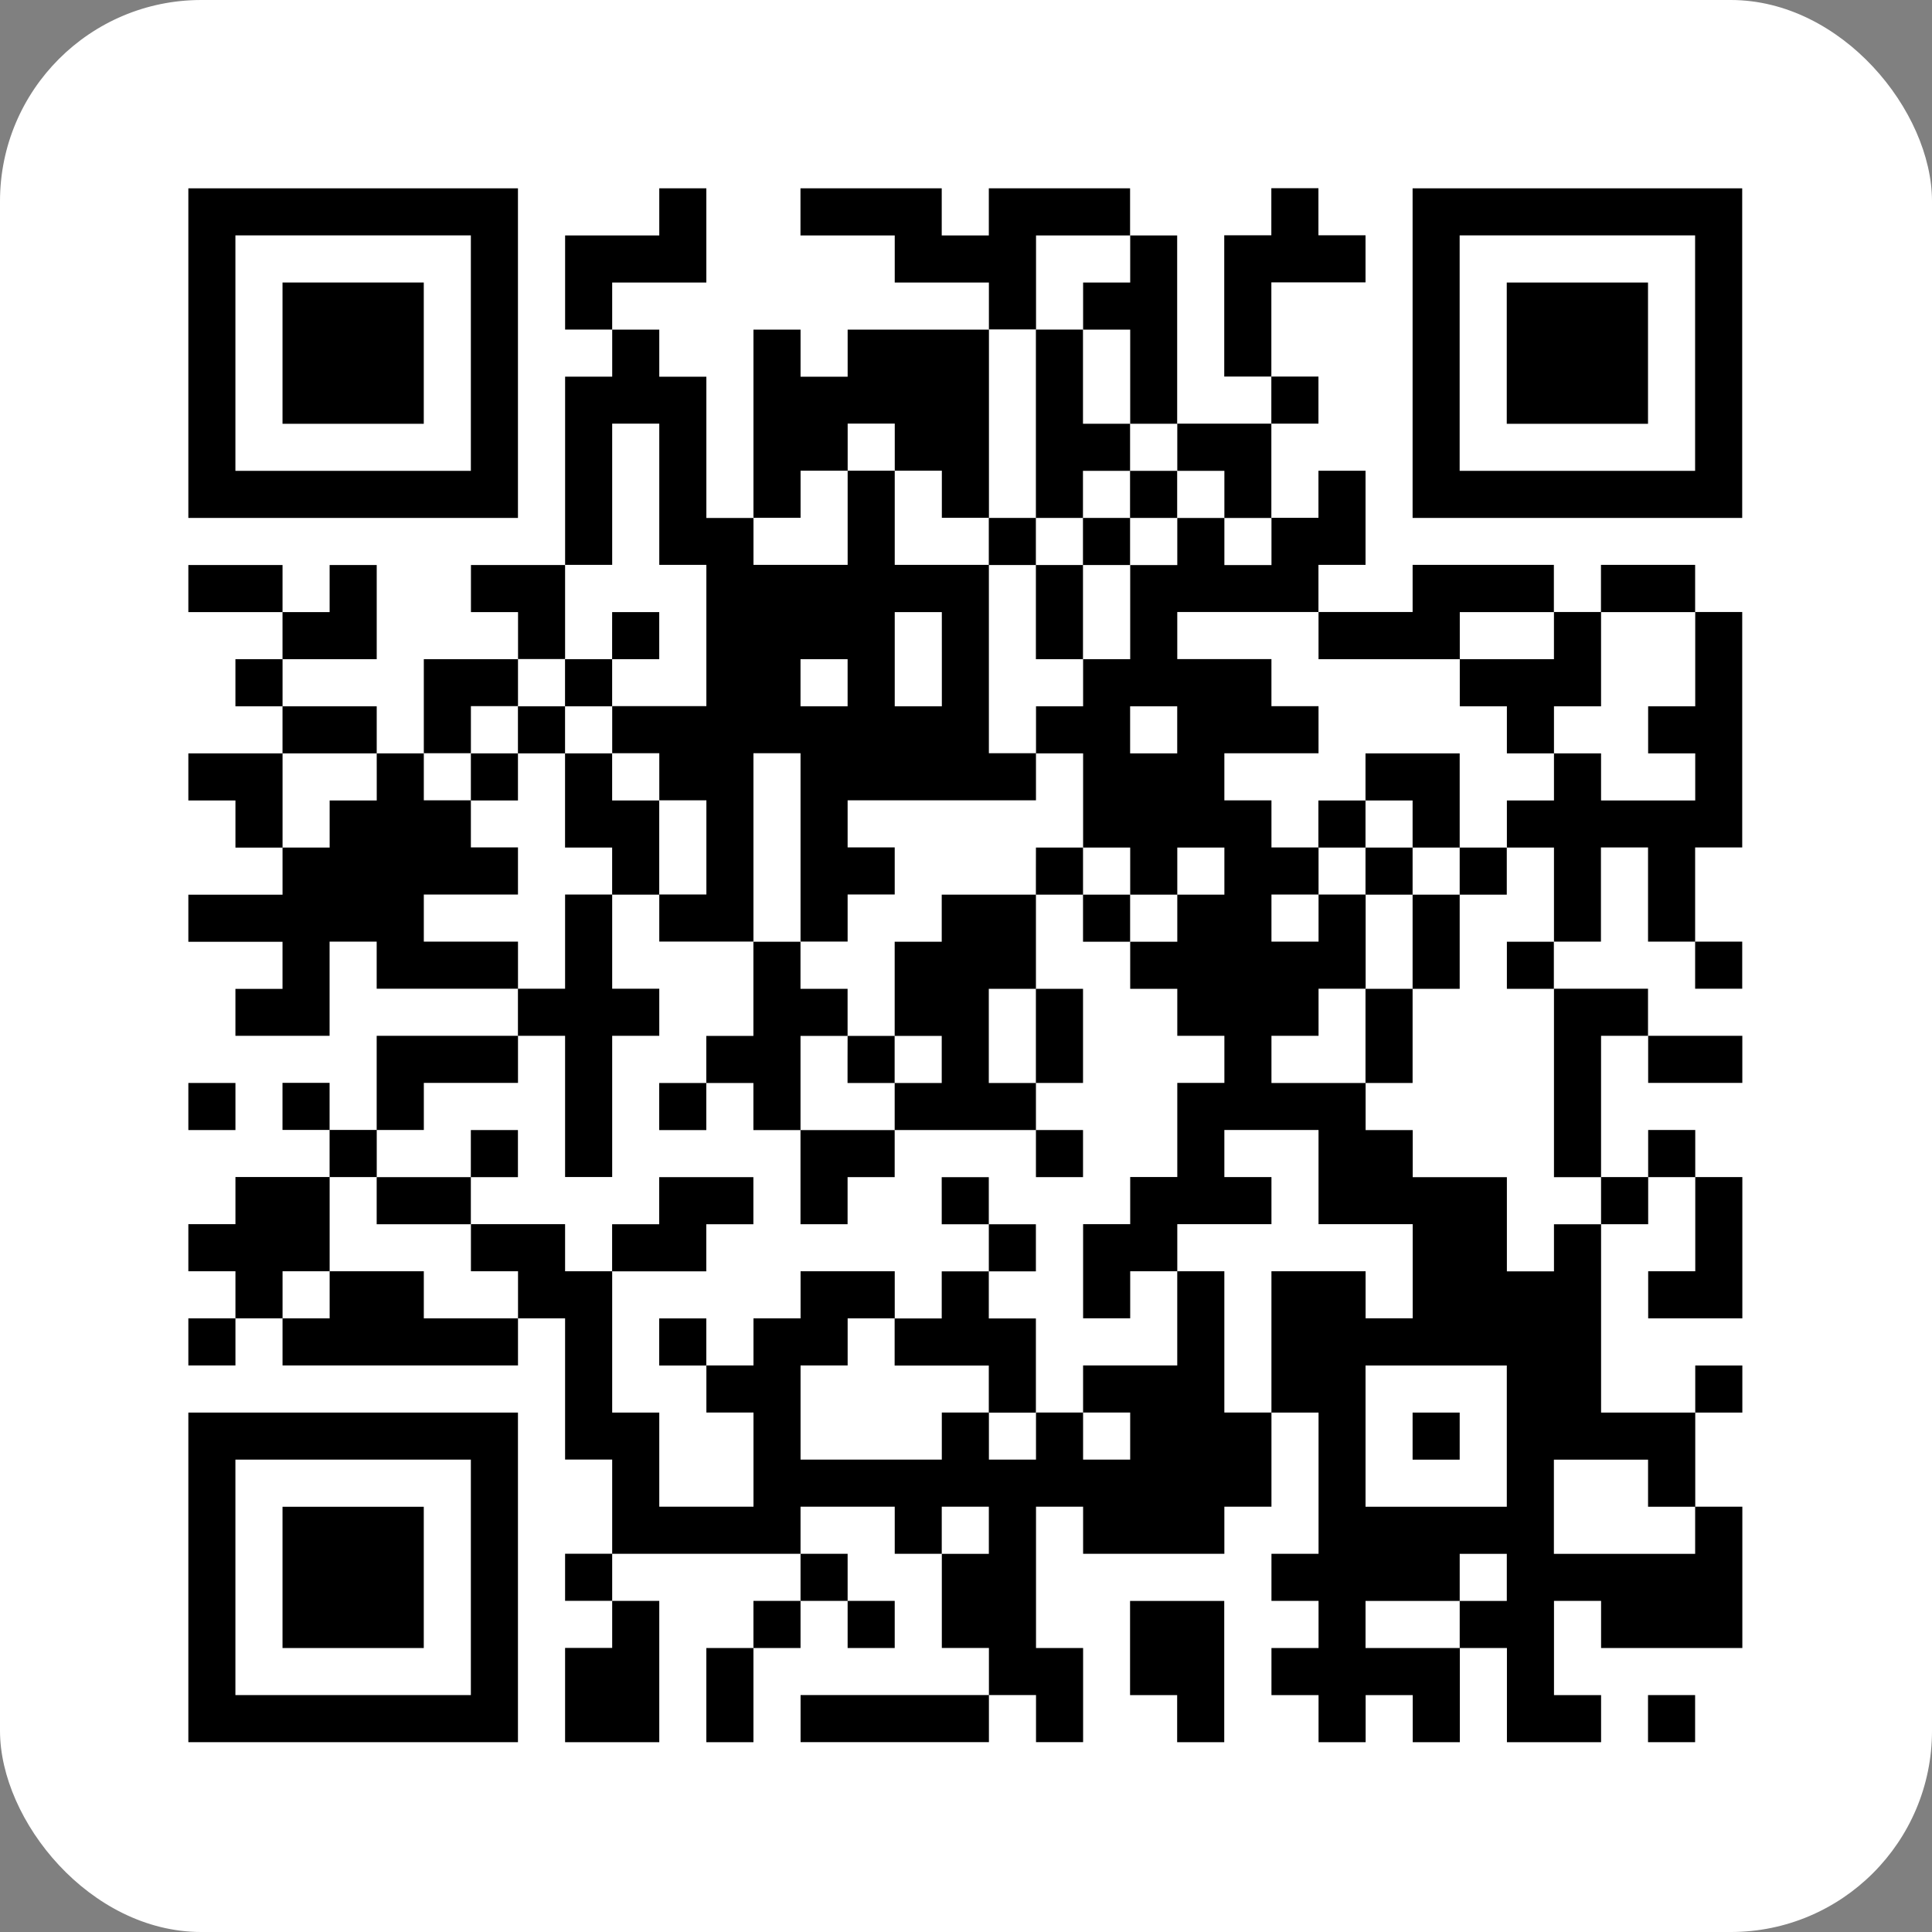 <svg xmlns="http://www.w3.org/2000/svg" xmlns:xlink="http://www.w3.org/1999/xlink" width="96" height="96" viewBox="0 0 96 96">
  <rect x="0" y="0" width="96" height="96" fill="#808080" stroke="none"/>
  <defs>
    <clipPath id="clip-path">
      <rect id="長方形_2" data-name="長方形 2" width="96" height="96" fill="rgba(0,0,0,0)"/>
    </clipPath>
    <clipPath id="clip-QR_android">
      <rect width="96" height="96"/>
    </clipPath>
  </defs>
  <g id="QR_android" clip-path="url(#clip-QR_android)">
    <g id="グループ_3" data-name="グループ 3" transform="translate(-52 -175.89)">
      <g id="グループ_2" data-name="グループ 2" transform="translate(52 175.89)">
        <g id="グループ_1" data-name="グループ 1" transform="translate(0 0)" clip-path="url(#clip-path)">
          <rect id="長方形_1" data-name="長方形 1" width="96" height="96" rx="10" fill="#fff"/>
        </g>
      </g>
      <path id="パス_2" data-name="パス 2" d="M100,232.079v8.189h16.378V223.89H100Zm14.038,0v5.849h-11.7v-11.7h11.7Zm0,0" transform="translate(-38.641 -38.642)"/>
      <path id="パス_3" data-name="パス 3" d="M124,251.4v3.51h7.019V247.89H124Zm0,0" transform="translate(-57.962 -57.962)"/>
      <path id="パス_4" data-name="パス 4" d="M123.4,225.06v1.17h-4.679v4.679h2.34v2.34h-2.34v9.359h-4.679v2.34h2.34v2.34H111.7v4.679h-2.34v-2.34h-4.679v-2.34h4.679v-4.679h-2.34v2.34h-2.34v-2.34H100v2.34h4.679v2.34h-2.34v2.34h2.34v2.34H100v2.34h2.34v2.34h2.34v2.34H100v2.34h4.679v2.34h-2.34V266h4.679v-4.679h2.34v2.34h7.019V266h-7.019v4.679h-2.34v-2.34h-2.34v2.34h2.34v2.34H102.34v2.34H100v2.34h2.34v2.34H100v2.34h2.34v-2.34h2.34v2.34h11.7v-2.34h2.34v7.019h2.34v4.679h-2.34v2.34h2.34v2.34h-2.34V301.1H123.4V294.08h-2.34v-2.34h9.359v2.34h-2.34v2.34h-2.34V301.1h2.34V296.42h2.34v-2.34h2.34v2.34h2.34v-2.34h-2.34v-2.34h-2.34V289.4H135.1v2.34h2.34v4.679h2.34v2.34h-9.359v2.34h9.359v-2.34h2.34v2.34h2.34V296.42h-2.34V289.4h2.34v2.34h7.019V289.4h2.34v-4.679h2.34v7.019h-2.34v2.34h2.34v2.34h-2.34v2.34h2.34v2.34h2.34v-2.34h2.34v2.34h2.34V296.42h2.34V301.1h4.679v-2.34h-2.34V294.08h2.34v2.34h7.019V289.4h-2.34v-4.679h2.34v-2.34h-2.34v2.34h-4.679v-9.359h2.34v-2.34h2.34V277.7h-2.34v2.34h4.679v-7.019h-2.34v-2.34h-2.34v2.34h-2.34V266h2.34v2.34h4.679V266H172.53v-2.34h-4.679v-2.34h2.34v-4.679h2.34v4.679h2.34v2.34h2.34v-2.34h-2.34v-4.679h2.34v-11.7h-2.34v-2.34h-4.679v2.34h-2.34v-2.34h-7.019v2.34h-4.679v-2.34h2.34v-4.679h-2.34v2.34h-2.34v-4.679h2.34v-2.34h-2.34v-4.679h4.679v-2.34h-2.34v-2.34h-2.34v2.34h-2.34v7.019h2.34v2.34h-4.679V226.23h-2.34v-2.34h-7.019v2.34h-2.34v-2.34h-7.019v2.34H135.1v2.34h4.679v2.34h-7.019v2.34h-2.34v-2.34h-2.34v9.359h-2.34v-7.019H123.4v-2.34h-2.34v-2.34h4.679V223.89H123.4Zm23.4,2.34v1.17h-2.34v2.34h2.34v4.679h2.34v2.34h2.34v2.34h2.34v2.34h-2.34v-2.34h-2.34v2.34h-2.34v4.679h-2.34v2.34h-2.34v2.34h2.34v4.679h2.34v2.34h2.34v-2.34h2.34v2.34h-2.34v2.34h-2.34v2.34h2.34V266h2.34v2.34h-2.34v4.679h-2.34v2.34h-2.34v4.679h2.34V277.7h2.34v-2.34h4.679v-2.34h-2.34v-2.34h4.679v4.679h4.679v4.679h-2.34V277.7h-4.679v7.019h-2.34V277.7h-2.34v4.679h-4.679v2.34h2.34v2.34h-2.34v-2.34h-2.34v2.34h-2.34v-2.34h-2.34v2.34h-7.019v-4.679h2.34v-2.34h2.34V277.7h-4.679v2.34h-2.34v2.34h-2.34v2.34h2.34V289.4H123.4v-4.679h-2.34V277.7h-2.34v-2.34h-4.679v2.34h2.34v2.34H111.7V277.7h-4.679v2.34h-2.34V277.7h2.34v-4.679h2.34v-2.34h2.34v-2.34h4.679V266h2.34v7.019h2.34V266h2.34v-2.34h-2.34v-4.679h-2.34v4.679h-2.34v-2.34H111.7v-2.34h4.679v-2.34h-2.34v-2.34H111.7v-2.34h2.34v-2.34h2.34v-2.34h2.34v-4.679h2.34v-7.019h2.34v7.019h2.34v7.019h-4.679v2.34h2.34v2.34h2.34v4.679H123.4v2.34h4.679v-9.359h2.34v9.359h2.34v-2.34h2.34v-2.34h-2.34v-2.34h9.359v-2.34h-2.34v-9.359H135.1v-4.679h-2.34v4.679h-4.679v-2.34h2.34v-2.34h2.34v-2.34h2.34v2.34h2.34v2.34h2.34v-9.359h2.34V226.23h4.679Zm-9.359,19.887v2.34H135.1v-4.679h2.34Zm18.717-1.17v1.17h7.019v-2.34h4.679v2.34h-4.679v2.34h2.34v2.34h2.34v-2.34h2.34v-4.679h4.679v4.679h-2.34v2.34h2.34v2.34h-4.679v-2.34h-2.34v2.34h-2.34v2.34h2.34v4.679h-2.34v2.34h2.34v9.359h2.34v2.34h-2.34v2.34h-2.34v-4.679h-4.679v-2.34h-2.34v-2.34h-4.679V266h2.34v-2.34h2.34v-4.679h-2.34v2.34h-2.34v-2.34h2.34v-2.34h-2.34v-2.34h-2.34v-2.34h4.679v-2.34h-2.34v-2.34h-4.679v-2.34h7.019Zm-23.4,2.34v1.17h-2.34v-2.34h2.34Zm16.378,2.34v1.17h-2.34v-2.34h2.34Zm-39.775,2.34v1.17h-2.34v2.34h-2.34v-4.679h4.679Zm56.152,32.755v3.51h-7.019v-7.019h7.019Zm7.019,2.34v1.17h2.34v2.34h-7.019v-4.679h4.679Zm-32.756,2.34v1.17h-2.34V289.4h2.34Zm25.737,2.34v1.17h-2.34v2.34h-4.679v-2.34h4.679v-2.34h2.34Zm0,0" transform="translate(-38.641 -38.642)"/>
      <path id="パス_5" data-name="パス 5" d="M306.34,264.569v4.679H304v2.34h2.34v4.679h2.34v-4.679h2.34v-2.34h2.34v-2.34h-2.34v-2.34h-2.34V259.89h-2.34Zm4.679,3.51v1.17h-2.34v2.34h-2.34v-2.34h2.34v-2.34h2.34Zm0,0" transform="translate(-202.867 -67.623)"/>
      <path id="パス_6" data-name="パス 6" d="M179.019,333.06v1.17h-2.34v2.34h-2.34v2.34H172v2.34h2.34v-2.34h2.34v4.679h2.34v2.34h2.34v-4.679h-2.34v-2.34h-2.34v-2.34h2.34v-2.34h2.34v-2.34h-2.34Zm0,0" transform="translate(-96.603 -125.584)"/>
      <path id="パス_7" data-name="パス 7" d="M238.717,393.06v1.17h-4.679v2.34H231.7v4.679h-2.34v-2.34h-2.34v-2.339h-2.34v4.679h-2.34v2.34H220v2.34h2.34v-2.34h2.34v2.34h2.34v4.679h2.34v-2.34h2.34v-2.34h7.019v2.34h2.34v-2.34h-2.34v-2.34h2.34v-4.679h-2.34V394.23h2.34v2.34h2.34v-2.34h-2.34v-2.34h-2.34Zm0,8.189v2.34h-2.34v-4.679h2.34Zm-9.359,1.17v1.17h2.34v-2.34h2.34v2.34H231.7v2.34h-4.679v-4.679h2.34Zm0,0" transform="translate(-135.244 -173.886)"/>
      <path id="パス_8" data-name="パス 8" d="M152.679,465.059v1.17H148v2.34h4.679v-2.34h2.34v-2.34h-2.34Zm0,0" transform="translate(-77.283 -231.847)"/>
      <path id="パス_9" data-name="パス 9" d="M210.34,477.059v1.17H208v2.34h4.679v-2.34h2.34v-2.34H210.34Zm0,0" transform="translate(-125.584 -241.507)"/>
      <path id="パス_10" data-name="パス 10" d="M282.34,477.059v1.17h2.34v2.34h-2.34v2.34H280v2.34h4.679v2.34h2.34v-4.679h-2.34v-2.34h2.34v-2.34h-2.34v-2.34h-2.34Zm0,0" transform="translate(-183.546 -241.507)"/>
      <path id="パス_11" data-name="パス 11" d="M220,513.059v1.17h2.34v-2.34H220Zm0,0" transform="translate(-135.244 -270.488)"/>
      <path id="パス_12" data-name="パス 12" d="M390.34,369.06v1.17H388v2.34h2.34v2.34h2.34v4.679h-2.34v4.679h2.34v-4.679h2.34v-4.679h2.34v-2.34h-2.34V367.89H390.34Zm2.34,2.34v1.17h2.34v2.34h-2.34v-2.34h-2.34v-2.34h2.34Zm0,0" transform="translate(-270.489 -154.565)"/>
      <path id="パス_13" data-name="パス 13" d="M412,537.059v1.17h2.34v-2.34H412Zm0,0" transform="translate(-289.809 -289.809)"/>
      <path id="パス_14" data-name="パス 14" d="M412,232.079v8.189h16.378V223.89H412Zm14.038,0v5.849h-11.7v-11.7h11.7Zm0,0" transform="translate(-289.809 -38.642)"/>
      <path id="パス_15" data-name="パス 15" d="M436,251.4v3.51h7.019V247.89H436Zm0,0" transform="translate(-309.13 -57.962)"/>
      <path id="パス_16" data-name="パス 16" d="M100,453.059v1.17h2.34v-2.34H100Zm0,0" transform="translate(-38.641 -222.187)"/>
      <path id="パス_17" data-name="パス 17" d="M100,544.078v8.189h16.378V535.889H100Zm14.038,0v5.849h-11.7v-11.7h11.7Zm0,0" transform="translate(-38.641 -289.809)"/>
      <path id="パス_18" data-name="パス 18" d="M124,563.4v3.51h7.019v-7.019H124Zm0,0" transform="translate(-57.962 -309.13)"/>
      <path id="パス_19" data-name="パス 19" d="M340,586.229v2.34h2.34v2.34h2.34v-7.019H340Zm0,0" transform="translate(-231.848 -328.45)"/>
      <path id="パス_20" data-name="パス 20" d="M472,609.059v1.17h2.34v-2.34H472Zm0,0" transform="translate(-338.111 -347.771)"/>
    </g>
  </g>
</svg>
